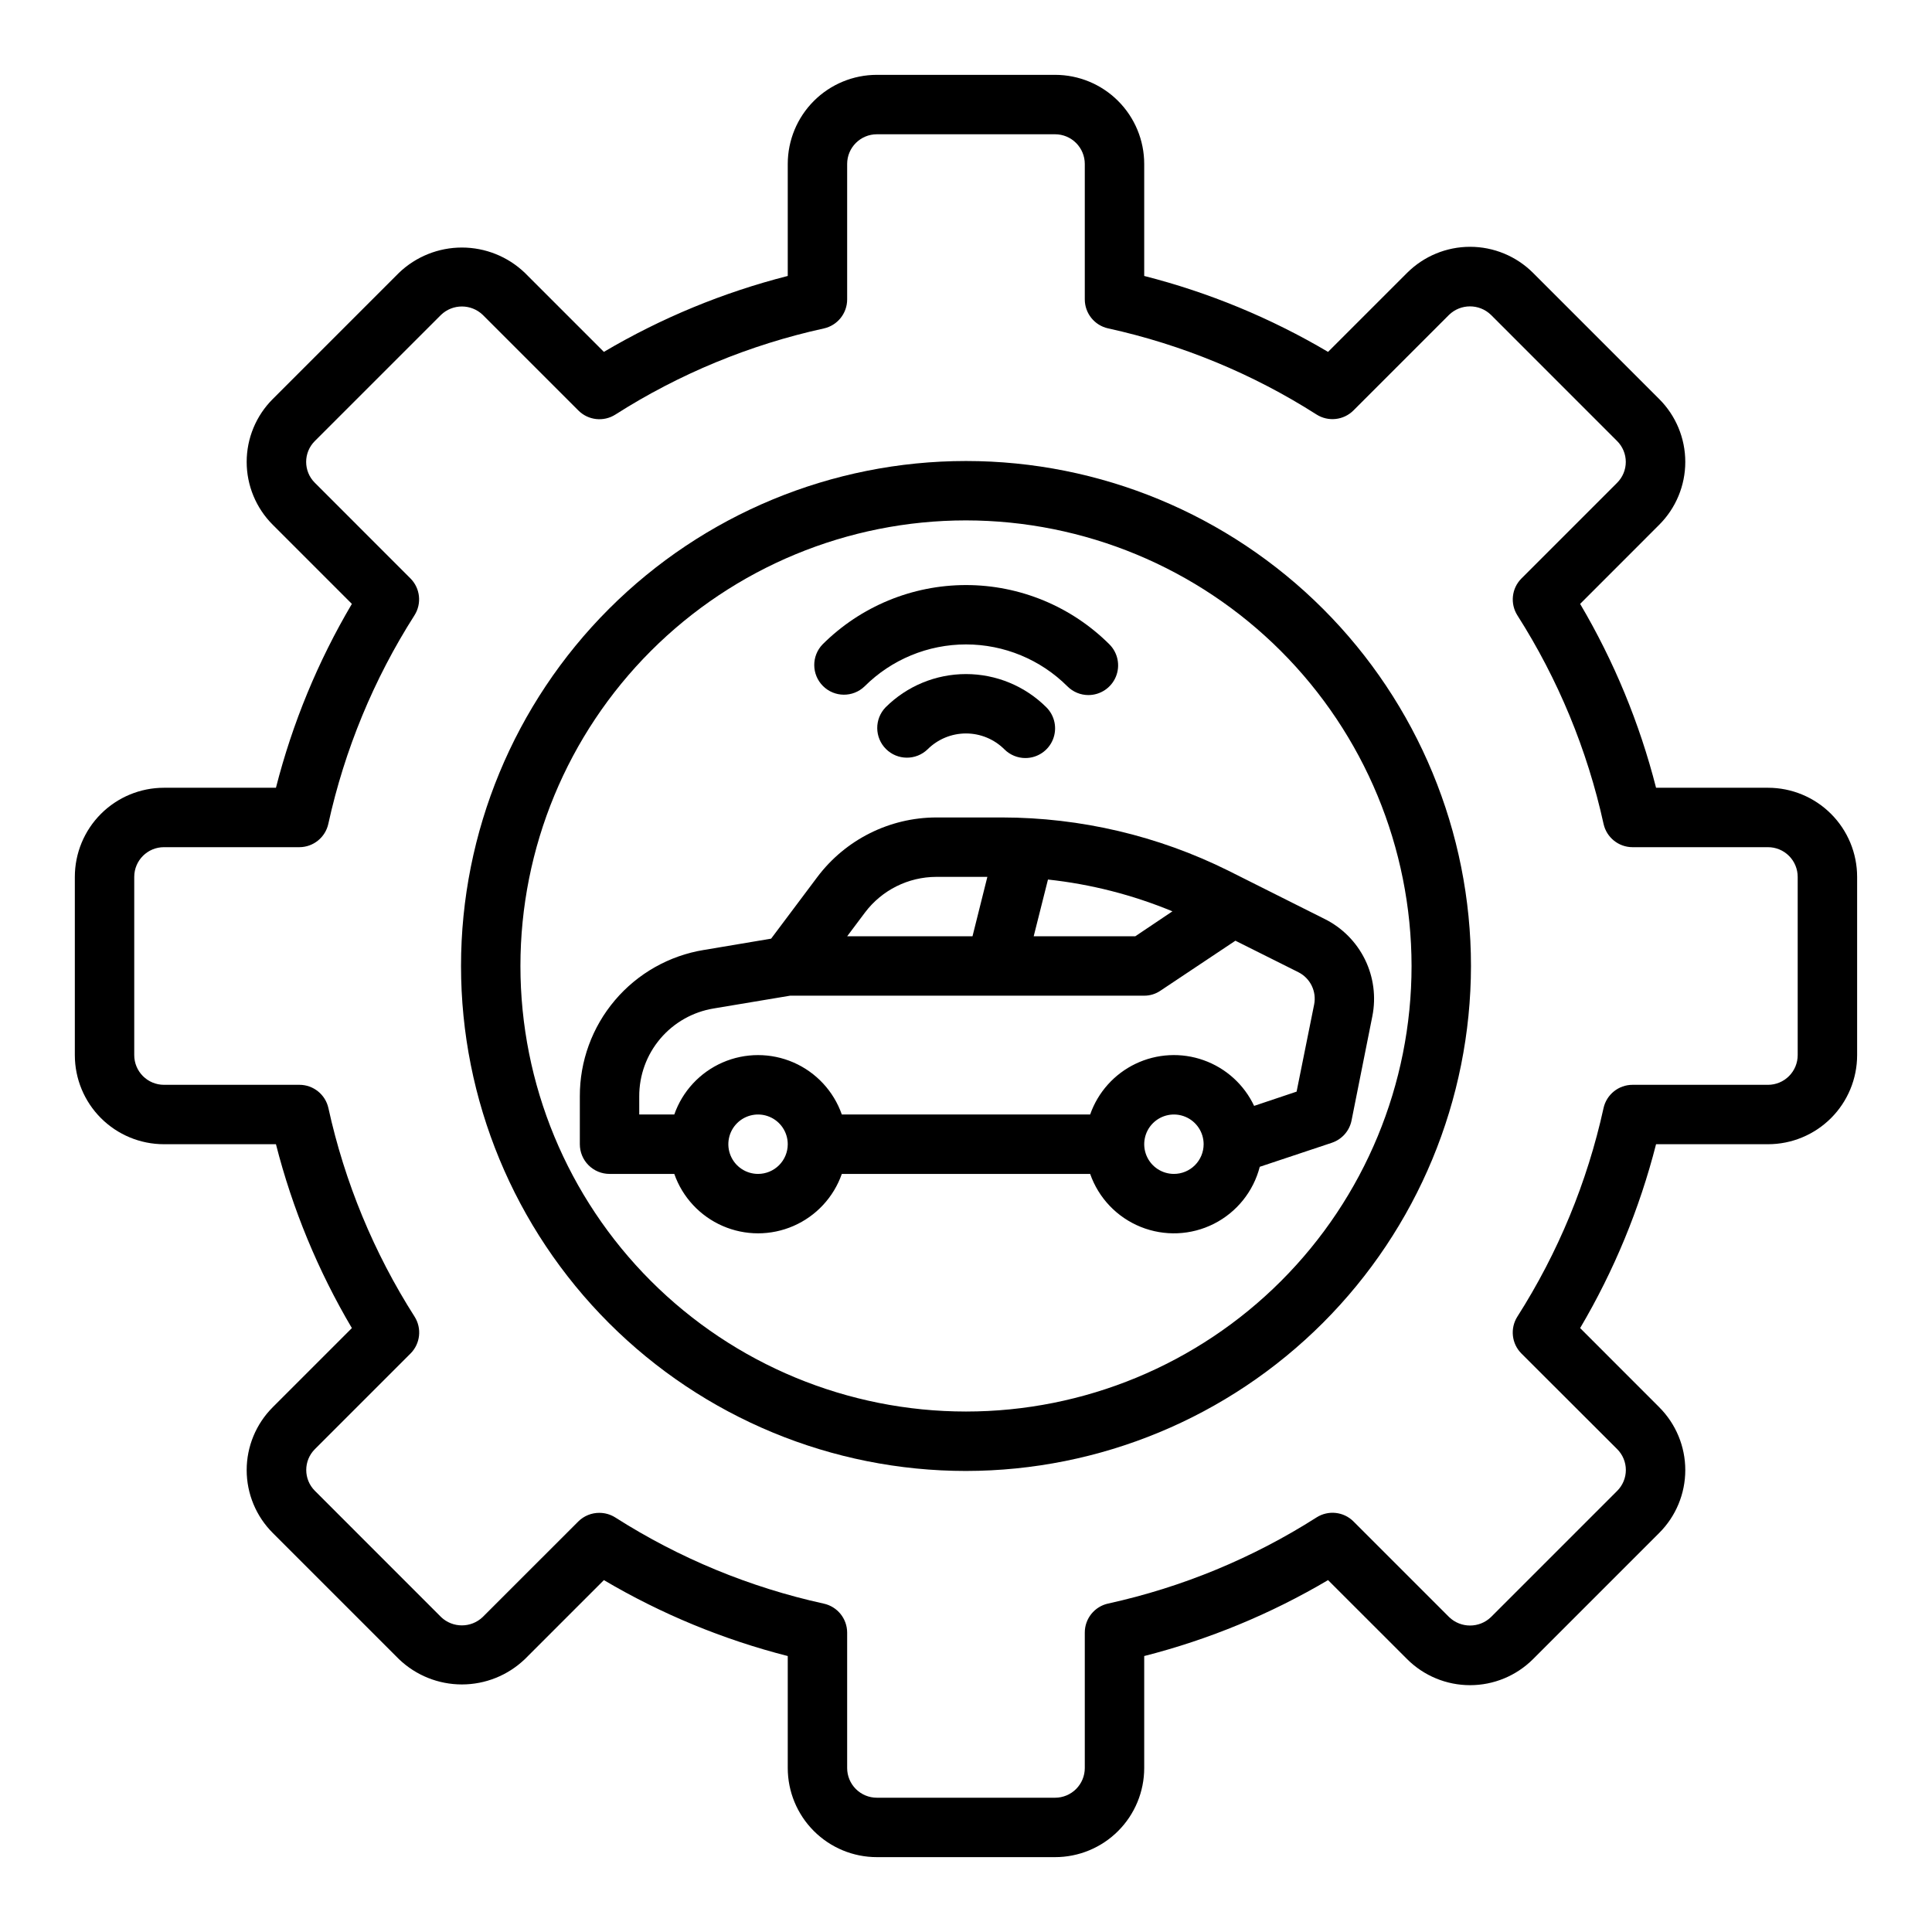 <?xml version="1.0" encoding="UTF-8"?>
<!-- Uploaded to: ICON Repo, www.svgrepo.com, Generator: ICON Repo Mixer Tools -->
<svg fill="#000000" width="800px" height="800px" version="1.1" viewBox="144 144 512 512" xmlns="http://www.w3.org/2000/svg">
 <g>
  <path d="m423.61 636.16h-47.23c-6.266 0-12.27-2.488-16.699-6.918-4.43-4.43-6.918-10.438-6.918-16.699v-29.676c-17.113-4.367-33.52-11.141-48.727-20.121l-20.965 20.965v-0.004c-4.484 4.293-10.457 6.688-16.664 6.688-6.207 0-12.18-2.394-16.664-6.688l-33.457-33.457c-4.426-4.414-6.914-10.41-6.914-16.664 0-6.25 2.488-12.246 6.914-16.664l20.965-20.965c-8.984-15.207-15.758-31.613-20.121-48.727h-29.68c-6.262 0-12.27-2.488-16.699-6.918-4.43-4.426-6.918-10.434-6.918-16.699v-47.23c0-6.266 2.488-12.27 6.918-16.699 4.43-4.43 10.438-6.918 16.699-6.918h29.68c4.363-17.113 11.137-33.52 20.121-48.727l-20.965-20.965c-4.426-4.414-6.914-10.41-6.914-16.664s2.488-12.25 6.914-16.664l33.457-33.457c4.484-4.293 10.457-6.688 16.664-6.688 6.207 0 12.18 2.394 16.664 6.688l20.965 20.965c15.207-8.984 31.613-15.758 48.727-20.121v-29.68c0-6.262 2.488-12.27 6.918-16.699 4.43-4.43 10.434-6.918 16.699-6.918h47.23c6.266 0 12.273 2.488 16.699 6.918 4.43 4.43 6.918 10.438 6.918 16.699v29.68c17.113 4.359 33.516 11.133 48.719 20.121l20.973-20.965c4.426-4.406 10.418-6.883 16.664-6.883 6.246 0 12.238 2.477 16.664 6.883l33.457 33.457c4.426 4.414 6.914 10.41 6.914 16.664s-2.488 12.25-6.914 16.664l-20.953 20.965c8.98 15.207 15.754 31.613 20.121 48.727h29.668c6.262 0 12.27 2.488 16.699 6.918 4.43 4.43 6.918 10.434 6.918 16.699v47.23c0 6.266-2.488 12.273-6.918 16.699-4.43 4.43-10.438 6.918-16.699 6.918h-29.668c-4.367 17.113-11.141 33.52-20.121 48.727l20.957 20.965h-0.004c4.426 4.418 6.914 10.414 6.914 16.664 0 6.254-2.488 12.25-6.914 16.664l-33.457 33.457c-4.426 4.41-10.418 6.883-16.664 6.883-6.246 0-12.238-2.473-16.664-6.883l-20.973-20.965v0.004c-15.203 8.984-31.605 15.758-48.719 20.121v29.676c0 6.262-2.488 12.27-6.918 16.699-4.426 4.43-10.434 6.918-16.699 6.918zm-120.75-91.238c1.492 0.004 2.949 0.43 4.211 1.23 16.93 10.793 35.633 18.523 55.246 22.828 3.602 0.789 6.176 3.977 6.188 7.668v35.895c0 2.09 0.828 4.09 2.305 5.566 1.477 1.477 3.477 2.305 5.566 2.305h47.23c2.09 0 4.09-0.828 5.566-2.305 1.477-1.477 2.309-3.477 2.309-5.566v-35.895c-0.004-3.699 2.574-6.902 6.188-7.691 19.609-4.309 38.312-12.035 55.242-22.832 3.113-1.973 7.18-1.527 9.785 1.082l25.348 25.348c3.094 2.969 7.977 2.969 11.07 0l33.457-33.457c1.469-1.465 2.297-3.453 2.297-5.531 0-2.074-0.828-4.066-2.297-5.531l-25.371-25.332c-2.609-2.606-3.055-6.672-1.082-9.785 10.793-16.93 18.523-35.633 22.832-55.242 0.789-3.613 3.992-6.191 7.691-6.188h35.895c2.09 0 4.09-0.832 5.566-2.309 1.477-1.477 2.305-3.477 2.305-5.566v-47.23c0-2.09-0.828-4.09-2.305-5.566-1.477-1.477-3.477-2.305-5.566-2.305h-35.895c-3.699-0.004-6.894-2.578-7.684-6.188-4.309-19.613-12.039-38.312-22.832-55.246-1.973-3.113-1.527-7.18 1.082-9.785l25.348-25.348c1.469-1.465 2.297-3.457 2.297-5.531 0-2.074-0.828-4.066-2.297-5.531l-33.457-33.465v0.004c-3.094-2.973-7.977-2.973-11.07 0l-25.348 25.348c-2.606 2.606-6.672 3.055-9.785 1.078-16.93-10.797-35.633-18.523-55.242-22.828-3.602-0.797-6.164-3.984-6.172-7.668v-35.898c0-2.086-0.832-4.09-2.309-5.566-1.477-1.477-3.477-2.305-5.566-2.305h-47.23c-4.348 0-7.871 3.523-7.871 7.871v35.898c0 3.699-2.574 6.898-6.188 7.691-19.613 4.305-38.316 12.031-55.246 22.828-3.113 1.977-7.18 1.527-9.785-1.078l-25.348-25.348c-3.094-2.965-7.969-2.965-11.062 0l-33.465 33.457 0.004-0.004c-3.039 3.047-3.039 7.977 0 11.023l25.348 25.355c2.606 2.606 3.055 6.672 1.078 9.785-10.797 16.93-18.523 35.633-22.828 55.246-0.785 3.609-3.973 6.191-7.668 6.203h-35.898c-4.348 0-7.871 3.523-7.871 7.871v47.23c0 2.09 0.828 4.09 2.305 5.566 1.477 1.477 3.481 2.309 5.566 2.309h35.898c3.699-0.004 6.898 2.574 7.691 6.188 4.305 19.613 12.031 38.312 22.828 55.242 1.977 3.113 1.527 7.18-1.078 9.785l-25.348 25.348c-3.039 3.047-3.039 7.977 0 11.023l33.457 33.465h-0.004c3.086 2.941 7.938 2.941 11.023 0l25.355-25.348c1.488-1.469 3.5-2.285 5.59-2.269z"/>
  <path d="m400 533.82c-35.492 0-69.531-14.102-94.629-39.199-25.098-25.094-39.195-59.133-39.195-94.625s14.098-69.531 39.195-94.629 59.137-39.195 94.629-39.195 69.531 14.098 94.625 39.195c25.098 25.098 39.199 59.137 39.199 94.629-0.039 35.48-14.152 69.496-39.242 94.582-25.086 25.09-59.102 39.203-94.582 39.242zm0-251.91c-31.316 0-61.352 12.441-83.496 34.586-22.145 22.145-34.586 52.18-34.586 83.496s12.441 61.348 34.586 83.492c22.145 22.145 52.18 34.586 83.496 34.586s61.348-12.441 83.492-34.586c22.145-22.145 34.586-52.176 34.586-83.492-0.035-31.309-12.488-61.32-34.625-83.457s-52.148-34.59-83.453-34.625z"/>
  <path d="m432.44 328.2c-2.086 0-4.09-0.832-5.562-2.309-7.137-7.117-16.801-11.113-26.875-11.113-10.078 0-19.742 3.996-26.875 11.113-3.09 2.984-8 2.941-11.035-0.094-3.039-3.039-3.082-7.949-0.098-11.035 10.09-10.062 23.758-15.715 38.008-15.715 14.246 0 27.914 5.652 38.004 15.715 2.25 2.25 2.926 5.637 1.707 8.578-1.219 2.938-4.09 4.856-7.273 4.859z"/>
  <path d="m415.74 344.89c-2.086 0-4.09-0.832-5.566-2.309-2.699-2.691-6.359-4.207-10.176-4.207s-7.477 1.516-10.18 4.207c-3.09 2.984-8 2.941-11.035-0.094-3.035-3.035-3.078-7.945-0.098-11.035 5.656-5.644 13.32-8.816 21.312-8.816 7.988 0 15.652 3.172 21.309 8.816 2.25 2.25 2.922 5.637 1.707 8.578-1.219 2.941-4.09 4.859-7.273 4.859z"/>
  <path d="m495.09 387.56-25.586-12.832c-18.617-9.246-39.117-14.066-59.906-14.094h-17.477c-12.379 0.031-24.031 5.859-31.488 15.746l-12.281 16.375-17.789 2.992v-0.004c-9.203 1.496-17.574 6.227-23.605 13.34-6.031 7.113-9.328 16.145-9.297 25.473v12.672c0 2.09 0.828 4.09 2.305 5.566s3.477 2.305 5.566 2.305h17.16c2.164 6.176 6.801 11.168 12.797 13.785 5.996 2.617 12.809 2.617 18.805 0 5.996-2.617 10.633-7.609 12.797-13.785h65.809c2.234 6.391 7.117 11.508 13.395 14.039 6.277 2.535 13.344 2.238 19.387-0.812 6.043-3.051 10.48-8.559 12.168-15.113l19.129-6.375v-0.004c2.664-0.898 4.644-3.148 5.195-5.902l5.512-27.629v-0.004c1.012-5.078 0.328-10.348-1.945-15-2.277-4.648-6.019-8.422-10.648-10.738zm-73.367-10.469v-0.004c11.34 1.223 22.445 4.059 32.984 8.426l-9.844 6.609h-26.922zm-48.492 8.734c4.469-5.934 11.461-9.43 18.891-9.445h13.539l-3.938 15.742h-33.215zm-28.34 69.273c-3.184 0-6.055-1.918-7.273-4.859-1.219-2.941-0.543-6.328 1.707-8.578s5.637-2.926 8.578-1.707 4.859 4.09 4.859 7.273c0 2.09-0.828 4.09-2.305 5.566-1.477 1.477-3.481 2.305-5.566 2.305zm110.21 0c-3.184 0-6.055-1.918-7.273-4.859-1.215-2.941-0.543-6.328 1.707-8.578 2.254-2.25 5.637-2.926 8.578-1.707 2.945 1.219 4.863 4.09 4.863 7.273 0 2.09-0.832 4.09-2.309 5.566-1.477 1.477-3.477 2.305-5.566 2.305zm37.156-44.871-4.644 23.066-11.258 3.777c-2.672-5.656-7.488-10.012-13.383-12.105-5.894-2.098-12.383-1.754-18.027 0.945-5.641 2.699-9.977 7.539-12.043 13.445h-65.809c-2.164-6.176-6.801-11.168-12.797-13.785-5.996-2.613-12.809-2.613-18.805 0-5.996 2.617-10.633 7.609-12.797 13.785h-9.289v-4.801c-0.02-5.602 1.961-11.027 5.582-15.297 3.621-4.269 8.648-7.109 14.176-8.008l20.23-3.383h93.836c1.547 0.004 3.055-0.465 4.328-1.34l19.836-13.227 16.688 8.344 0.004 0.004c3.164 1.594 4.871 5.106 4.172 8.578z"/>
 </g>
</svg>
